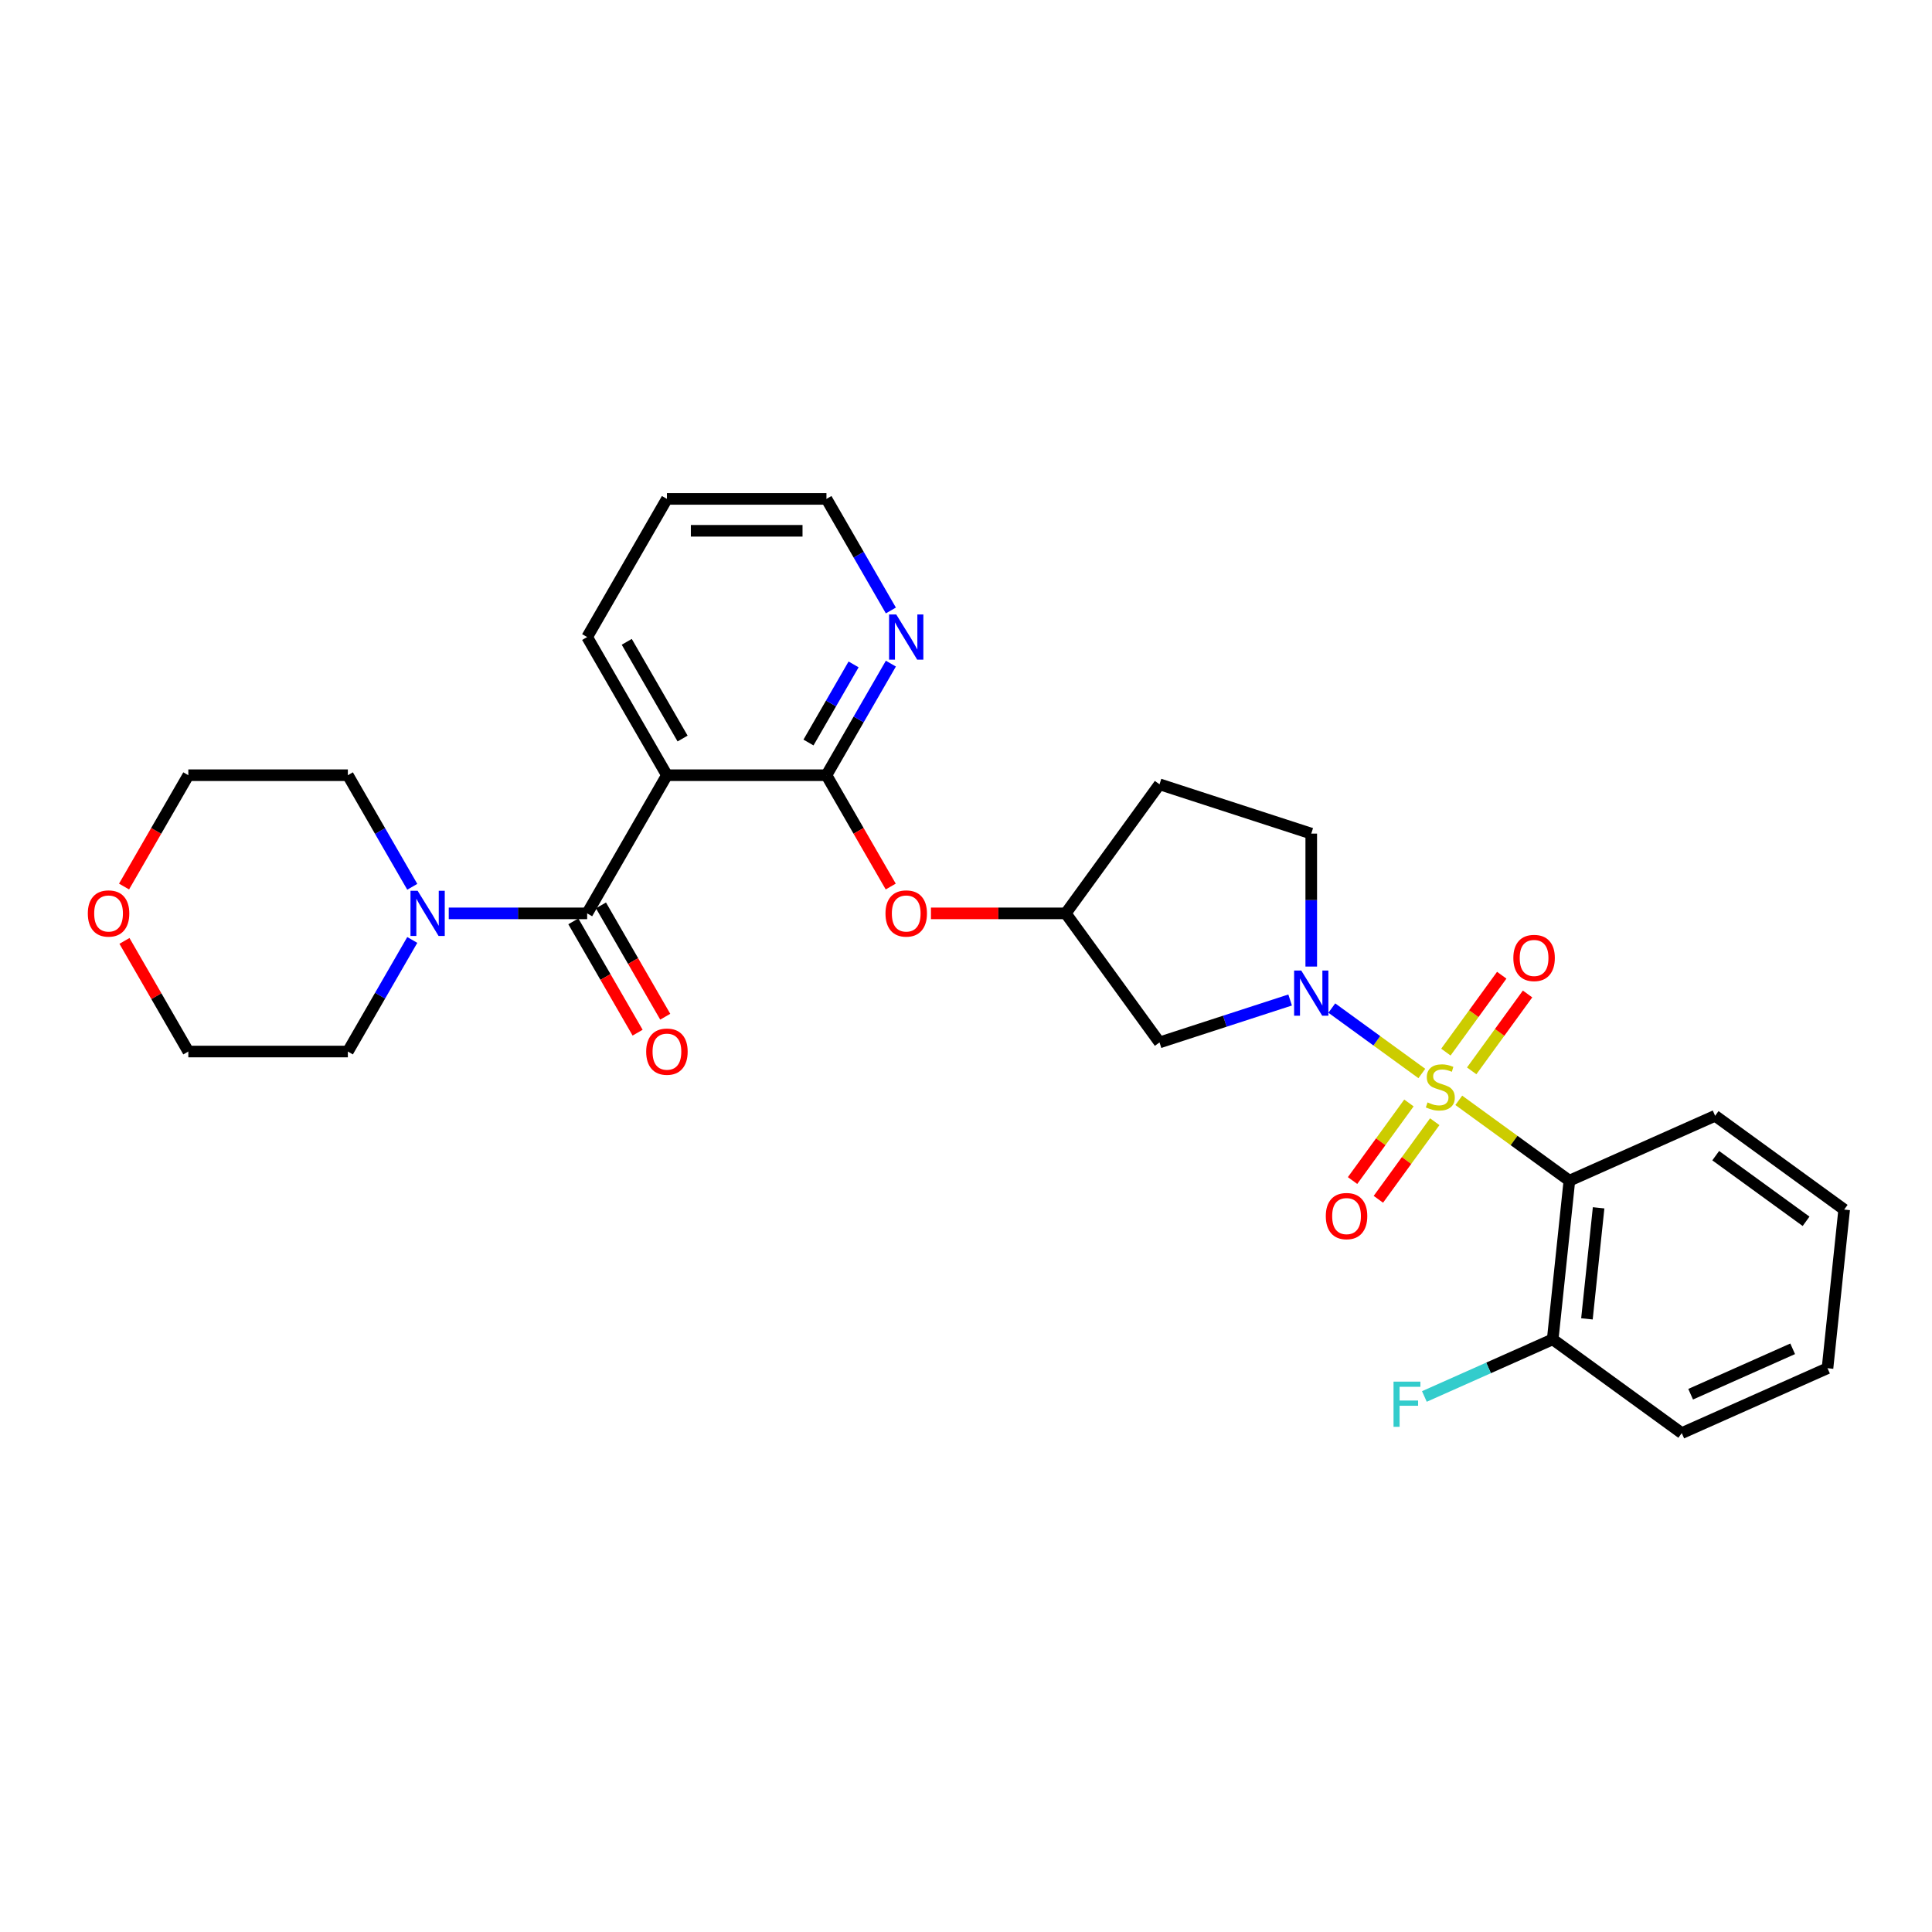 <?xml version='1.0' encoding='iso-8859-1'?>
<svg version='1.1' baseProfile='full'
              xmlns='http://www.w3.org/2000/svg'
                      xmlns:rdkit='http://www.rdkit.org/xml'
                      xmlns:xlink='http://www.w3.org/1999/xlink'
                  xml:space='preserve'
width='1000px' height='1000px' viewBox='0 0 1000 1000'>
<!-- END OF HEADER -->
<rect style='opacity:1.0;fill:#FFFFFF;stroke:none' width='1000' height='1000' x='0' y='0'> </rect>
<path class='bond-0' d='M 735.941,555.634 L 712.639,538.704' style='fill:none;fill-rule:evenodd;stroke:#CCCC00;stroke-width:6px;stroke-linecap:butt;stroke-linejoin:miter;stroke-opacity:1' />
<path class='bond-0' d='M 712.639,538.704 L 689.337,521.774' style='fill:none;fill-rule:evenodd;stroke:#0000FF;stroke-width:6px;stroke-linecap:butt;stroke-linejoin:miter;stroke-opacity:1' />
<path class='bond-1' d='M 755.065,569.529 L 783.686,590.323' style='fill:none;fill-rule:evenodd;stroke:#CCCC00;stroke-width:6px;stroke-linecap:butt;stroke-linejoin:miter;stroke-opacity:1' />
<path class='bond-1' d='M 783.686,590.323 L 812.307,611.117' style='fill:none;fill-rule:evenodd;stroke:#000000;stroke-width:6px;stroke-linecap:butt;stroke-linejoin:miter;stroke-opacity:1' />
<path class='bond-7' d='M 761.746,554.274 L 776.203,534.375' style='fill:none;fill-rule:evenodd;stroke:#CCCC00;stroke-width:6px;stroke-linecap:butt;stroke-linejoin:miter;stroke-opacity:1' />
<path class='bond-7' d='M 776.203,534.375 L 790.66,514.477' style='fill:none;fill-rule:evenodd;stroke:#FF0000;stroke-width:6px;stroke-linecap:butt;stroke-linejoin:miter;stroke-opacity:1' />
<path class='bond-7' d='M 748.385,544.567 L 762.842,524.668' style='fill:none;fill-rule:evenodd;stroke:#CCCC00;stroke-width:6px;stroke-linecap:butt;stroke-linejoin:miter;stroke-opacity:1' />
<path class='bond-7' d='M 762.842,524.668 L 777.299,504.77' style='fill:none;fill-rule:evenodd;stroke:#FF0000;stroke-width:6px;stroke-linecap:butt;stroke-linejoin:miter;stroke-opacity:1' />
<path class='bond-8' d='M 729.261,570.889 L 714.672,590.969' style='fill:none;fill-rule:evenodd;stroke:#CCCC00;stroke-width:6px;stroke-linecap:butt;stroke-linejoin:miter;stroke-opacity:1' />
<path class='bond-8' d='M 714.672,590.969 L 700.083,611.049' style='fill:none;fill-rule:evenodd;stroke:#FF0000;stroke-width:6px;stroke-linecap:butt;stroke-linejoin:miter;stroke-opacity:1' />
<path class='bond-8' d='M 742.622,580.596 L 728.033,600.676' style='fill:none;fill-rule:evenodd;stroke:#CCCC00;stroke-width:6px;stroke-linecap:butt;stroke-linejoin:miter;stroke-opacity:1' />
<path class='bond-8' d='M 728.033,600.676 L 713.443,620.756' style='fill:none;fill-rule:evenodd;stroke:#FF0000;stroke-width:6px;stroke-linecap:butt;stroke-linejoin:miter;stroke-opacity:1' />
<path class='bond-6' d='M 667.767,517.598 L 633.967,528.58' style='fill:none;fill-rule:evenodd;stroke:#0000FF;stroke-width:6px;stroke-linecap:butt;stroke-linejoin:miter;stroke-opacity:1' />
<path class='bond-6' d='M 633.967,528.58 L 600.167,539.562' style='fill:none;fill-rule:evenodd;stroke:#000000;stroke-width:6px;stroke-linecap:butt;stroke-linejoin:miter;stroke-opacity:1' />
<path class='bond-11' d='M 678.7,500.289 L 678.7,465.88' style='fill:none;fill-rule:evenodd;stroke:#0000FF;stroke-width:6px;stroke-linecap:butt;stroke-linejoin:miter;stroke-opacity:1' />
<path class='bond-11' d='M 678.7,465.88 L 678.7,431.472' style='fill:none;fill-rule:evenodd;stroke:#000000;stroke-width:6px;stroke-linecap:butt;stroke-linejoin:miter;stroke-opacity:1' />
<path class='bond-12' d='M 812.307,611.117 L 803.676,693.238' style='fill:none;fill-rule:evenodd;stroke:#000000;stroke-width:6px;stroke-linecap:butt;stroke-linejoin:miter;stroke-opacity:1' />
<path class='bond-12' d='M 827.437,625.162 L 821.395,682.647' style='fill:none;fill-rule:evenodd;stroke:#000000;stroke-width:6px;stroke-linecap:butt;stroke-linejoin:miter;stroke-opacity:1' />
<path class='bond-18' d='M 812.307,611.117 L 887.742,577.531' style='fill:none;fill-rule:evenodd;stroke:#000000;stroke-width:6px;stroke-linecap:butt;stroke-linejoin:miter;stroke-opacity:1' />
<path class='bond-2' d='M 303.91,472.759 L 345.197,401.248' style='fill:none;fill-rule:evenodd;stroke:#000000;stroke-width:6px;stroke-linecap:butt;stroke-linejoin:miter;stroke-opacity:1' />
<path class='bond-5' d='M 303.91,472.759 L 268.09,472.759' style='fill:none;fill-rule:evenodd;stroke:#000000;stroke-width:6px;stroke-linecap:butt;stroke-linejoin:miter;stroke-opacity:1' />
<path class='bond-5' d='M 268.09,472.759 L 232.269,472.759' style='fill:none;fill-rule:evenodd;stroke:#0000FF;stroke-width:6px;stroke-linecap:butt;stroke-linejoin:miter;stroke-opacity:1' />
<path class='bond-13' d='M 296.759,476.888 L 313.393,505.699' style='fill:none;fill-rule:evenodd;stroke:#000000;stroke-width:6px;stroke-linecap:butt;stroke-linejoin:miter;stroke-opacity:1' />
<path class='bond-13' d='M 313.393,505.699 L 330.027,534.51' style='fill:none;fill-rule:evenodd;stroke:#FF0000;stroke-width:6px;stroke-linecap:butt;stroke-linejoin:miter;stroke-opacity:1' />
<path class='bond-13' d='M 311.062,468.63 L 327.696,497.441' style='fill:none;fill-rule:evenodd;stroke:#000000;stroke-width:6px;stroke-linecap:butt;stroke-linejoin:miter;stroke-opacity:1' />
<path class='bond-13' d='M 327.696,497.441 L 344.33,526.252' style='fill:none;fill-rule:evenodd;stroke:#FF0000;stroke-width:6px;stroke-linecap:butt;stroke-linejoin:miter;stroke-opacity:1' />
<path class='bond-3' d='M 345.197,401.248 L 427.771,401.248' style='fill:none;fill-rule:evenodd;stroke:#000000;stroke-width:6px;stroke-linecap:butt;stroke-linejoin:miter;stroke-opacity:1' />
<path class='bond-19' d='M 345.197,401.248 L 303.91,329.737' style='fill:none;fill-rule:evenodd;stroke:#000000;stroke-width:6px;stroke-linecap:butt;stroke-linejoin:miter;stroke-opacity:1' />
<path class='bond-19' d='M 353.307,382.264 L 324.406,332.206' style='fill:none;fill-rule:evenodd;stroke:#000000;stroke-width:6px;stroke-linecap:butt;stroke-linejoin:miter;stroke-opacity:1' />
<path class='bond-4' d='M 427.771,401.248 L 444.405,430.059' style='fill:none;fill-rule:evenodd;stroke:#000000;stroke-width:6px;stroke-linecap:butt;stroke-linejoin:miter;stroke-opacity:1' />
<path class='bond-4' d='M 444.405,430.059 L 461.039,458.87' style='fill:none;fill-rule:evenodd;stroke:#FF0000;stroke-width:6px;stroke-linecap:butt;stroke-linejoin:miter;stroke-opacity:1' />
<path class='bond-10' d='M 427.771,401.248 L 444.443,372.371' style='fill:none;fill-rule:evenodd;stroke:#000000;stroke-width:6px;stroke-linecap:butt;stroke-linejoin:miter;stroke-opacity:1' />
<path class='bond-10' d='M 444.443,372.371 L 461.116,343.494' style='fill:none;fill-rule:evenodd;stroke:#0000FF;stroke-width:6px;stroke-linecap:butt;stroke-linejoin:miter;stroke-opacity:1' />
<path class='bond-10' d='M 418.471,384.327 L 430.141,364.113' style='fill:none;fill-rule:evenodd;stroke:#000000;stroke-width:6px;stroke-linecap:butt;stroke-linejoin:miter;stroke-opacity:1' />
<path class='bond-10' d='M 430.141,364.113 L 441.812,343.899' style='fill:none;fill-rule:evenodd;stroke:#0000FF;stroke-width:6px;stroke-linecap:butt;stroke-linejoin:miter;stroke-opacity:1' />
<path class='bond-20' d='M 213.394,486.516 L 196.722,515.393' style='fill:none;fill-rule:evenodd;stroke:#0000FF;stroke-width:6px;stroke-linecap:butt;stroke-linejoin:miter;stroke-opacity:1' />
<path class='bond-20' d='M 196.722,515.393 L 180.05,544.27' style='fill:none;fill-rule:evenodd;stroke:#000000;stroke-width:6px;stroke-linecap:butt;stroke-linejoin:miter;stroke-opacity:1' />
<path class='bond-21' d='M 213.394,459.002 L 196.722,430.125' style='fill:none;fill-rule:evenodd;stroke:#0000FF;stroke-width:6px;stroke-linecap:butt;stroke-linejoin:miter;stroke-opacity:1' />
<path class='bond-21' d='M 196.722,430.125 L 180.05,401.248' style='fill:none;fill-rule:evenodd;stroke:#000000;stroke-width:6px;stroke-linecap:butt;stroke-linejoin:miter;stroke-opacity:1' />
<path class='bond-14' d='M 600.167,539.562 L 551.632,472.759' style='fill:none;fill-rule:evenodd;stroke:#000000;stroke-width:6px;stroke-linecap:butt;stroke-linejoin:miter;stroke-opacity:1' />
<path class='bond-9' d='M 481.857,472.759 L 516.744,472.759' style='fill:none;fill-rule:evenodd;stroke:#FF0000;stroke-width:6px;stroke-linecap:butt;stroke-linejoin:miter;stroke-opacity:1' />
<path class='bond-9' d='M 516.744,472.759 L 551.632,472.759' style='fill:none;fill-rule:evenodd;stroke:#000000;stroke-width:6px;stroke-linecap:butt;stroke-linejoin:miter;stroke-opacity:1' />
<path class='bond-22' d='M 461.116,315.98 L 444.443,287.103' style='fill:none;fill-rule:evenodd;stroke:#0000FF;stroke-width:6px;stroke-linecap:butt;stroke-linejoin:miter;stroke-opacity:1' />
<path class='bond-22' d='M 444.443,287.103 L 427.771,258.226' style='fill:none;fill-rule:evenodd;stroke:#000000;stroke-width:6px;stroke-linecap:butt;stroke-linejoin:miter;stroke-opacity:1' />
<path class='bond-15' d='M 678.7,431.472 L 600.167,405.955' style='fill:none;fill-rule:evenodd;stroke:#000000;stroke-width:6px;stroke-linecap:butt;stroke-linejoin:miter;stroke-opacity:1' />
<path class='bond-17' d='M 803.676,693.238 L 770.467,708.024' style='fill:none;fill-rule:evenodd;stroke:#000000;stroke-width:6px;stroke-linecap:butt;stroke-linejoin:miter;stroke-opacity:1' />
<path class='bond-17' d='M 770.467,708.024 L 737.258,722.81' style='fill:none;fill-rule:evenodd;stroke:#33CCCC;stroke-width:6px;stroke-linecap:butt;stroke-linejoin:miter;stroke-opacity:1' />
<path class='bond-25' d='M 803.676,693.238 L 870.479,741.774' style='fill:none;fill-rule:evenodd;stroke:#000000;stroke-width:6px;stroke-linecap:butt;stroke-linejoin:miter;stroke-opacity:1' />
<path class='bond-29' d='M 551.632,472.759 L 600.167,405.955' style='fill:none;fill-rule:evenodd;stroke:#000000;stroke-width:6px;stroke-linecap:butt;stroke-linejoin:miter;stroke-opacity:1' />
<path class='bond-16' d='M 64.208,458.87 L 80.842,430.059' style='fill:none;fill-rule:evenodd;stroke:#FF0000;stroke-width:6px;stroke-linecap:butt;stroke-linejoin:miter;stroke-opacity:1' />
<path class='bond-16' d='M 80.842,430.059 L 97.476,401.248' style='fill:none;fill-rule:evenodd;stroke:#000000;stroke-width:6px;stroke-linecap:butt;stroke-linejoin:miter;stroke-opacity:1' />
<path class='bond-32' d='M 64.418,487.011 L 80.947,515.64' style='fill:none;fill-rule:evenodd;stroke:#FF0000;stroke-width:6px;stroke-linecap:butt;stroke-linejoin:miter;stroke-opacity:1' />
<path class='bond-32' d='M 80.947,515.64 L 97.476,544.27' style='fill:none;fill-rule:evenodd;stroke:#000000;stroke-width:6px;stroke-linecap:butt;stroke-linejoin:miter;stroke-opacity:1' />
<path class='bond-27' d='M 887.742,577.531 L 954.545,626.067' style='fill:none;fill-rule:evenodd;stroke:#000000;stroke-width:6px;stroke-linecap:butt;stroke-linejoin:miter;stroke-opacity:1' />
<path class='bond-27' d='M 888.055,598.172 L 934.818,632.147' style='fill:none;fill-rule:evenodd;stroke:#000000;stroke-width:6px;stroke-linecap:butt;stroke-linejoin:miter;stroke-opacity:1' />
<path class='bond-31' d='M 303.91,329.737 L 345.197,258.226' style='fill:none;fill-rule:evenodd;stroke:#000000;stroke-width:6px;stroke-linecap:butt;stroke-linejoin:miter;stroke-opacity:1' />
<path class='bond-24' d='M 180.05,544.27 L 97.476,544.27' style='fill:none;fill-rule:evenodd;stroke:#000000;stroke-width:6px;stroke-linecap:butt;stroke-linejoin:miter;stroke-opacity:1' />
<path class='bond-23' d='M 180.05,401.248 L 97.476,401.248' style='fill:none;fill-rule:evenodd;stroke:#000000;stroke-width:6px;stroke-linecap:butt;stroke-linejoin:miter;stroke-opacity:1' />
<path class='bond-26' d='M 427.771,258.226 L 345.197,258.226' style='fill:none;fill-rule:evenodd;stroke:#000000;stroke-width:6px;stroke-linecap:butt;stroke-linejoin:miter;stroke-opacity:1' />
<path class='bond-26' d='M 415.385,274.741 L 357.583,274.741' style='fill:none;fill-rule:evenodd;stroke:#000000;stroke-width:6px;stroke-linecap:butt;stroke-linejoin:miter;stroke-opacity:1' />
<path class='bond-30' d='M 870.479,741.774 L 945.914,708.188' style='fill:none;fill-rule:evenodd;stroke:#000000;stroke-width:6px;stroke-linecap:butt;stroke-linejoin:miter;stroke-opacity:1' />
<path class='bond-30' d='M 875.077,721.649 L 927.882,698.139' style='fill:none;fill-rule:evenodd;stroke:#000000;stroke-width:6px;stroke-linecap:butt;stroke-linejoin:miter;stroke-opacity:1' />
<path class='bond-28' d='M 954.545,626.067 L 945.914,708.188' style='fill:none;fill-rule:evenodd;stroke:#000000;stroke-width:6px;stroke-linecap:butt;stroke-linejoin:miter;stroke-opacity:1' />
<path  class='atom-0' d='M 738.897 570.608
Q 739.162 570.707, 740.252 571.169
Q 741.342 571.631, 742.531 571.929
Q 743.753 572.193, 744.942 572.193
Q 747.155 572.193, 748.443 571.136
Q 749.731 570.046, 749.731 568.163
Q 749.731 566.875, 749.071 566.083
Q 748.443 565.29, 747.452 564.86
Q 746.461 564.431, 744.81 563.936
Q 742.729 563.308, 741.474 562.714
Q 740.252 562.119, 739.36 560.864
Q 738.501 559.609, 738.501 557.495
Q 738.501 554.555, 740.483 552.739
Q 742.498 550.922, 746.461 550.922
Q 749.17 550.922, 752.241 552.21
L 751.482 554.753
Q 748.674 553.597, 746.56 553.597
Q 744.281 553.597, 743.026 554.555
Q 741.771 555.48, 741.804 557.098
Q 741.804 558.354, 742.432 559.113
Q 743.092 559.873, 744.017 560.302
Q 744.975 560.732, 746.56 561.227
Q 748.674 561.888, 749.929 562.548
Q 751.184 563.209, 752.076 564.563
Q 753.001 565.884, 753.001 568.163
Q 753.001 571.4, 750.821 573.151
Q 748.674 574.868, 745.074 574.868
Q 742.993 574.868, 741.408 574.406
Q 739.855 573.977, 738.006 573.217
L 738.897 570.608
' fill='#CCCC00'/>
<path  class='atom-1' d='M 673.531 502.353
L 681.194 514.739
Q 681.953 515.961, 683.175 518.174
Q 684.397 520.387, 684.463 520.52
L 684.463 502.353
L 687.568 502.353
L 687.568 525.738
L 684.364 525.738
L 676.14 512.196
Q 675.182 510.611, 674.158 508.794
Q 673.167 506.977, 672.87 506.416
L 672.87 525.738
L 669.831 525.738
L 669.831 502.353
L 673.531 502.353
' fill='#0000FF'/>
<path  class='atom-6' d='M 216.168 461.066
L 223.83 473.452
Q 224.59 474.675, 225.812 476.888
Q 227.034 479.101, 227.1 479.233
L 227.1 461.066
L 230.205 461.066
L 230.205 484.451
L 227.001 484.451
L 218.777 470.909
Q 217.819 469.324, 216.795 467.507
Q 215.804 465.691, 215.507 465.129
L 215.507 484.451
L 212.468 484.451
L 212.468 461.066
L 216.168 461.066
' fill='#0000FF'/>
<path  class='atom-8' d='M 783.304 495.844
Q 783.304 490.229, 786.079 487.091
Q 788.853 483.953, 794.039 483.953
Q 799.225 483.953, 801.999 487.091
Q 804.774 490.229, 804.774 495.844
Q 804.774 501.525, 801.966 504.762
Q 799.159 507.966, 794.039 507.966
Q 788.886 507.966, 786.079 504.762
Q 783.304 501.558, 783.304 495.844
M 794.039 505.323
Q 797.606 505.323, 799.522 502.945
Q 801.471 500.534, 801.471 495.844
Q 801.471 491.253, 799.522 488.941
Q 797.606 486.596, 794.039 486.596
Q 790.472 486.596, 788.523 488.908
Q 786.607 491.22, 786.607 495.844
Q 786.607 500.567, 788.523 502.945
Q 790.472 505.323, 794.039 505.323
' fill='#FF0000'/>
<path  class='atom-9' d='M 686.233 629.451
Q 686.233 623.836, 689.008 620.698
Q 691.782 617.56, 696.968 617.56
Q 702.153 617.56, 704.928 620.698
Q 707.702 623.836, 707.702 629.451
Q 707.702 635.132, 704.895 638.369
Q 702.087 641.573, 696.968 641.573
Q 691.815 641.573, 689.008 638.369
Q 686.233 635.165, 686.233 629.451
M 696.968 638.931
Q 700.535 638.931, 702.451 636.552
Q 704.399 634.141, 704.399 629.451
Q 704.399 624.86, 702.451 622.548
Q 700.535 620.203, 696.968 620.203
Q 693.401 620.203, 691.452 622.515
Q 689.536 624.827, 689.536 629.451
Q 689.536 634.174, 691.452 636.552
Q 693.401 638.931, 696.968 638.931
' fill='#FF0000'/>
<path  class='atom-10' d='M 458.323 472.825
Q 458.323 467.21, 461.098 464.072
Q 463.872 460.934, 469.058 460.934
Q 474.244 460.934, 477.018 464.072
Q 479.793 467.21, 479.793 472.825
Q 479.793 478.506, 476.985 481.743
Q 474.178 484.947, 469.058 484.947
Q 463.905 484.947, 461.098 481.743
Q 458.323 478.539, 458.323 472.825
M 469.058 482.304
Q 472.625 482.304, 474.541 479.926
Q 476.49 477.515, 476.49 472.825
Q 476.49 468.234, 474.541 465.922
Q 472.625 463.577, 469.058 463.577
Q 465.491 463.577, 463.542 465.889
Q 461.626 468.201, 461.626 472.825
Q 461.626 477.548, 463.542 479.926
Q 465.491 482.304, 469.058 482.304
' fill='#FF0000'/>
<path  class='atom-11' d='M 463.889 318.044
L 471.552 330.43
Q 472.311 331.653, 473.534 333.866
Q 474.756 336.079, 474.822 336.211
L 474.822 318.044
L 477.926 318.044
L 477.926 341.429
L 474.723 341.429
L 466.498 327.887
Q 465.54 326.302, 464.516 324.485
Q 463.526 322.669, 463.228 322.107
L 463.228 341.429
L 460.19 341.429
L 460.19 318.044
L 463.889 318.044
' fill='#0000FF'/>
<path  class='atom-14' d='M 334.463 544.336
Q 334.463 538.721, 337.237 535.583
Q 340.012 532.445, 345.197 532.445
Q 350.383 532.445, 353.157 535.583
Q 355.932 538.721, 355.932 544.336
Q 355.932 550.017, 353.124 553.254
Q 350.317 556.458, 345.197 556.458
Q 340.045 556.458, 337.237 553.254
Q 334.463 550.05, 334.463 544.336
M 345.197 553.815
Q 348.765 553.815, 350.68 551.437
Q 352.629 549.026, 352.629 544.336
Q 352.629 539.745, 350.68 537.433
Q 348.765 535.088, 345.197 535.088
Q 341.63 535.088, 339.681 537.4
Q 337.766 539.712, 337.766 544.336
Q 337.766 549.059, 339.681 551.437
Q 341.63 553.815, 345.197 553.815
' fill='#FF0000'/>
<path  class='atom-17' d='M 45.455 472.825
Q 45.455 467.21, 48.229 464.072
Q 51.004 460.934, 56.189 460.934
Q 61.375 460.934, 64.149 464.072
Q 66.924 467.21, 66.924 472.825
Q 66.924 478.506, 64.116 481.743
Q 61.309 484.947, 56.189 484.947
Q 51.036 484.947, 48.229 481.743
Q 45.455 478.539, 45.455 472.825
M 56.189 482.304
Q 59.756 482.304, 61.672 479.926
Q 63.621 477.515, 63.621 472.825
Q 63.621 468.234, 61.672 465.922
Q 59.756 463.577, 56.189 463.577
Q 52.622 463.577, 50.673 465.889
Q 48.758 468.201, 48.758 472.825
Q 48.758 477.548, 50.673 479.926
Q 52.622 482.304, 56.189 482.304
' fill='#FF0000'/>
<path  class='atom-18' d='M 721.288 715.132
L 735.193 715.132
L 735.193 717.807
L 724.426 717.807
L 724.426 724.909
L 734.004 724.909
L 734.004 727.617
L 724.426 727.617
L 724.426 738.517
L 721.288 738.517
L 721.288 715.132
' fill='#33CCCC'/>
</svg>
